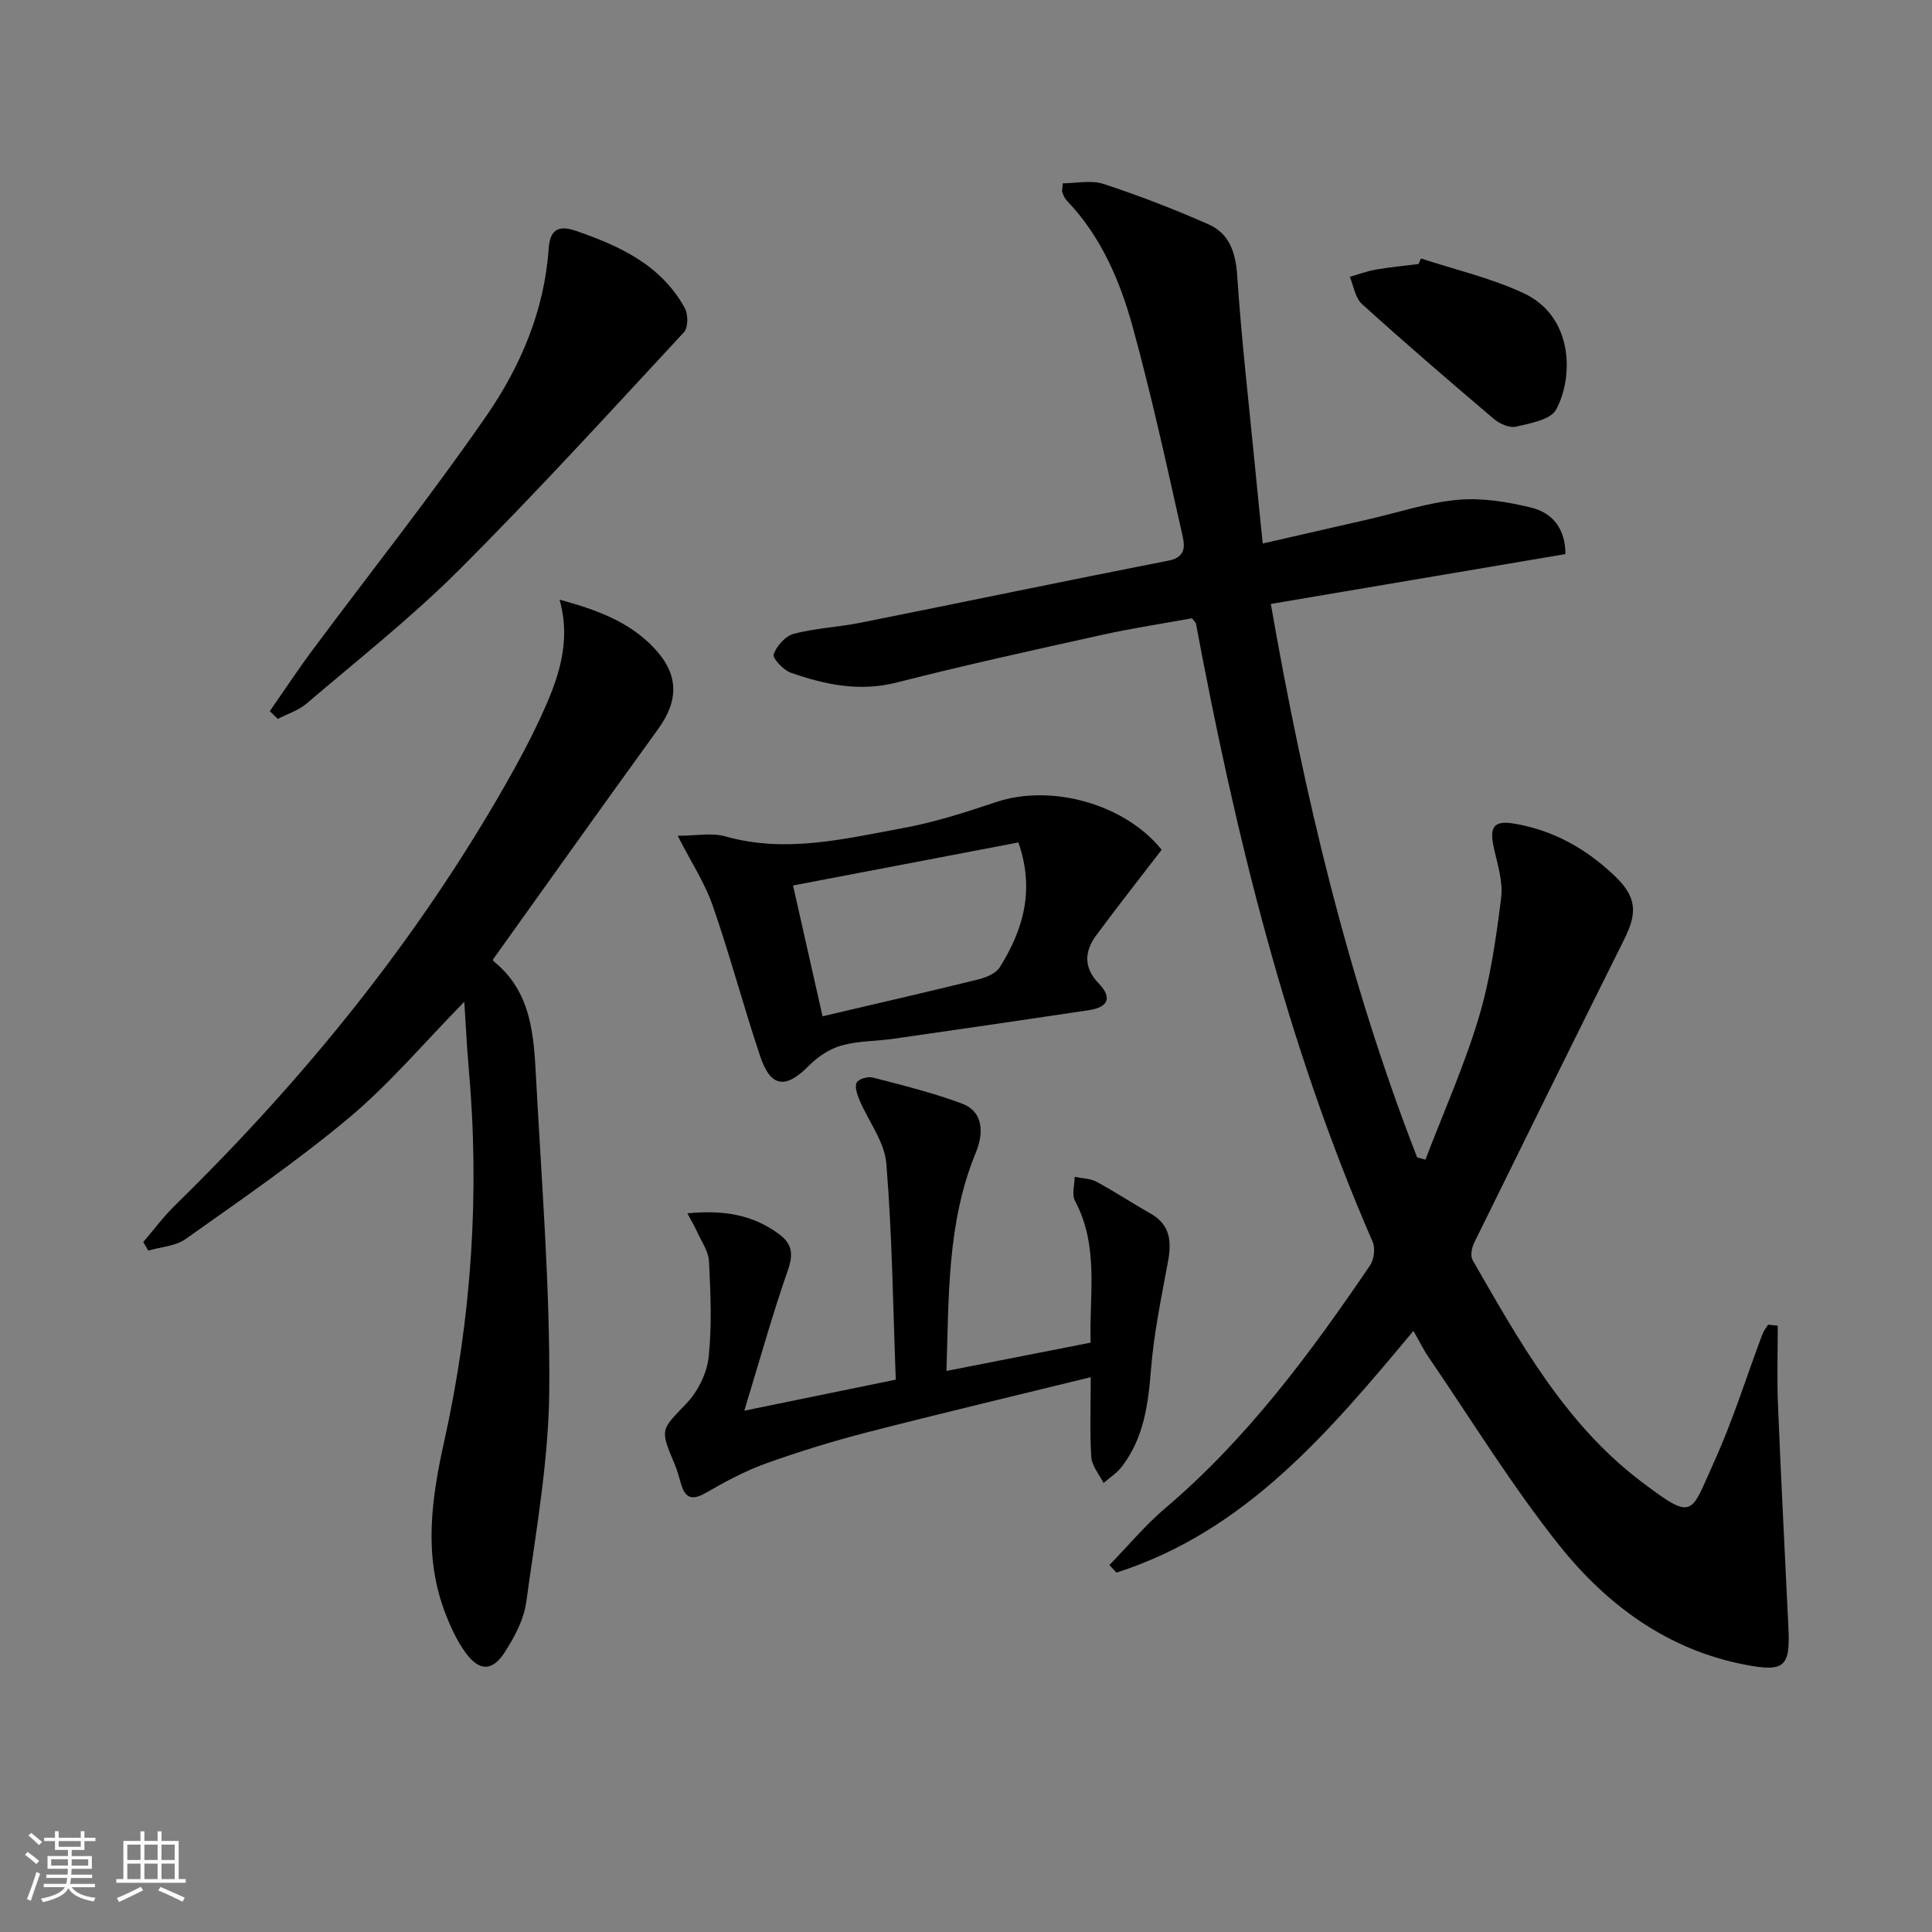 <svg enable-background="new 0 0 400 400" viewBox="0 0 400 400" xmlns="http://www.w3.org/2000/svg"><rect x="0" y="0" width="400" height="400" fill="#808080" stroke="none"/><path d="m5.17 384 .55-.58c.85.61 1.65 1.24 2.4 1.87l-.59.64c-.83-.73-1.62-1.38-2.36-1.93m1.22 9.53-.82-.34c.71-1.76 1.37-3.64 1.98-5.63.24.13.5.25.76.36-.6 1.67-1.24 3.54-1.92 5.61m-.5-13.5.57-.54c.56.44 1.31 1.06 2.26 1.87l-.65.64c-.67-.66-1.4-1.32-2.18-1.97m3.25.46h2.24v-1.36h.77v1.36h4.57v-1.36h.76v1.36h2.28v.69h-2.28v1.84h-2.64v1.26h4.18v2.64h-4.21c0 .45-.02.86-.05 1.21h4.32v.69h-4.38c-.04.34-.1.75-.19 1.22h5.15v.69h-4.82c.87 1.19 2.51 1.92 4.93 2.19-.17.31-.3.57-.37.76-2.77-.49-4.52-1.41-5.26-2.76-.56 1.26-2.3 2.23-5.24 2.9-.12-.24-.26-.48-.43-.72 2.73-.55 4.38-1.34 4.96-2.38h-4.38v-.69h4.65c.1-.38.17-.79.21-1.22h-4.32v-.69h4.4c.03-.34.05-.75.05-1.21h-4.2v-2.64h4.23v-1.26h-2.69v-1.84h-2.24zm1.46 4.46v1.29h3.45c.01-.4.02-.57.01-.53v-.32-.45h-3.46zm1.55-2.59h4.57v-1.19h-4.57zm6.11 2.59h-3.42v.77c-.01.19-.01.37-.02.53h3.44z" fill="#fafbfc"/><path d="m32.63 379.16h.82v1.98h3.54v7.89h1.46v.78h-14.37v-.78h1.46v-7.89h3.54v-1.98h.82v1.98h2.73zm-3.49 11.48.5.73c-1.61.82-3.28 1.63-5 2.42-.13-.27-.28-.55-.44-.82 1.75-.73 3.4-1.5 4.94-2.33m-2.78-5.55h2.73v-3.18h-2.73zm0 3.95h2.73v-3.2h-2.73zm3.54-3.95h2.73v-3.18h-2.73zm0 3.95h2.73v-3.2h-2.73zm7.89 4.68c-1.84-.92-3.51-1.7-5.02-2.32l.45-.73c1.89.8 3.57 1.55 5.04 2.23zm-1.62-11.81h-2.73v3.18h2.73zm-2.73 7.13h2.73v-3.2h-2.73z" fill="#fafbfc"/><g fill="#000001"><path d="m368.07 274.47c0 5.45-.19 10.91.04 16.36.63 15.45 1.44 30.9 2.17 46.34.38 7.96-.93 9.02-8.83 7.52-16.22-3.09-28.79-12.41-38.67-24.81-9.8-12.31-18.08-25.83-26.98-38.85-1.12-1.63-1.98-3.43-3.16-5.49-17.44 20.9-34.74 41.49-61.49 50.05-.49-.52-.97-1.04-1.46-1.56 3.85-3.95 7.4-8.25 11.59-11.8 16.95-14.39 30-32.03 42.37-50.24.83-1.22 1.12-3.56.54-4.9-17.89-41.06-28.38-84.21-36.59-128.03-.03-.14-.2-.26-.82-1.05-5.88 1.07-12.21 2.02-18.45 3.4-14.25 3.15-28.51 6.28-42.64 9.89-7.7 1.97-14.84.47-21.94-2.01-1.55-.54-3.85-3.01-3.57-3.82.6-1.74 2.44-3.79 4.17-4.25 4.47-1.17 9.19-1.37 13.75-2.28 21.3-4.26 42.56-8.7 63.87-12.88 4-.79 3.2-3.63 2.73-5.71-3.19-14.23-6.3-28.5-10.16-42.56-2.64-9.62-6.57-18.86-13.7-26.29-.43-.45-.68-1.11-.91-1.72-.11-.27.03-.64.11-1.83 2.76 0 5.85-.71 8.42.13 7.38 2.42 14.66 5.23 21.77 8.38 4.32 1.91 5.6 5.82 5.92 10.64.9 13.4 2.45 26.76 3.75 40.13.46 4.78.95 9.55 1.53 15.3 7.65-1.75 14.82-3.39 21.98-5.03 6.13-1.4 12.21-3.46 18.42-4.02 4.98-.45 10.25.41 15.17 1.61 4.25 1.04 7.11 4.18 7.1 9.63-20.14 3.41-40.31 6.82-60.99 10.32 6.89 39.47 15.96 77.72 30.29 114.59.57.15 1.15.31 1.72.46 3.73-9.77 8.03-19.38 11.03-29.37 2.41-8.04 3.61-16.51 4.65-24.88.43-3.46-.86-7.16-1.6-10.71-.83-4.03.21-5.29 4.28-4.61 8.14 1.36 15.04 5.27 20.9 10.9 4.46 4.29 4.65 7.53 1.93 12.99-10.43 20.95-20.8 41.93-31.12 62.93-.5 1.02-.79 2.7-.3 3.56 9.65 16.75 19.09 33.85 34.83 45.78 11.13 8.43 10.21 6.87 15.15-3.98 3.9-8.57 6.7-17.64 10.02-26.47.26-.7.77-1.32 1.17-1.97.64.08 1.32.14 2.01.21z"/><path d="m96.13 207.4c-8.29 8.45-15.39 16.9-23.72 23.9-10.79 9.05-22.48 17.06-33.98 25.23-2.09 1.49-5.14 1.63-7.74 2.39-.34-.59-.69-1.18-1.03-1.77 2.21-2.57 4.24-5.32 6.65-7.67 26.56-25.97 49.79-54.55 68.25-86.88 2.63-4.61 5.16-9.3 7.38-14.11 3.5-7.57 6.44-15.33 3.91-24.34 7.56 2.06 14.33 4.49 19.53 9.97 5.17 5.44 5.23 10.82.86 16.85-11.4 15.74-22.66 31.58-34.15 47.64-.04-.15-.06.28.14.44 7.91 6.36 8.29 15.5 8.77 24.44 1.14 21.41 2.88 42.84 2.72 64.25-.11 14.68-2.77 29.37-4.77 43.98-.5 3.63-2.45 7.27-4.49 10.42-2.5 3.86-5.16 3.9-7.91.24-1.95-2.6-3.36-5.72-4.51-8.79-4.36-11.69-2.71-23.3-.07-35.18 5.66-25.46 7.39-51.28 5.07-77.31-.39-4.39-.59-8.79-.91-13.7z"/><path d="m225.83 285.13c-16.15 3.96-31.29 7.55-46.35 11.43-7.05 1.82-14.04 3.97-20.89 6.43-4.31 1.55-8.43 3.77-12.42 6.07-2.76 1.59-4.27 1.25-5.15-1.79-.42-1.43-.8-2.87-1.38-4.23-3.06-7.24-2.79-6.95 2.48-12.47 2.35-2.46 4.23-6.21 4.59-9.56.71-6.55.41-13.24.08-19.85-.1-2.11-1.58-4.16-2.5-6.21-.49-1.09-1.11-2.12-1.98-3.74 7.47-.74 13.62.27 19.07 4.37 2.63 1.98 2.9 4.09 1.76 7.35-3.19 9.12-5.78 18.45-9.04 29.14 11.35-2.33 20.85-4.28 31.36-6.43-.57-14.99-.74-29.93-1.96-44.77-.37-4.5-3.71-8.74-5.57-13.15-.47-1.13-1.02-2.73-.56-3.59.4-.75 2.31-1.3 3.32-1.04 6.22 1.62 12.51 3.15 18.51 5.41 4.01 1.51 4.75 5.47 2.81 10.19-5.97 14.51-5.54 29.81-6.06 45.15 10.07-1.98 19.62-3.85 29.86-5.86-.36-9.64 1.85-19.79-3.25-29.38-.69-1.29-.07-3.28-.06-4.94 1.51.31 3.19.3 4.49 1 3.81 2.04 7.42 4.45 11.19 6.57 4.06 2.29 4.42 5.71 3.66 9.85-1.36 7.45-2.95 14.91-3.54 22.44-.57 7.26-1.49 14.2-6.03 20.13-1.01 1.33-2.52 2.27-3.8 3.39-.88-1.78-2.4-3.52-2.53-5.36-.34-5.12-.11-10.27-.11-16.55z"/><path d="m240.51 175.93c-4.75 6.19-9.26 11.91-13.58 17.77-2.44 3.31-2.58 6.67.52 9.88 3.03 3.14 1.81 5-2.08 5.58-13.44 2.01-26.88 3.97-40.34 5.9-3.61.52-7.37.43-10.84 1.41-2.47.69-4.92 2.35-6.75 4.2-4.76 4.82-7.87 4.51-10.04-1.95-3.47-10.34-6.26-20.92-9.84-31.22-1.63-4.69-4.45-8.97-7.25-14.46 3.79 0 7.03-.68 9.86.12 12.56 3.57 24.74.49 36.92-1.74 6.48-1.19 12.84-3.25 19.11-5.35 11.6-3.87 26.77.47 34.31 9.86zm-29.66-1.51c-15.57 2.97-31.03 5.92-46.66 8.91 2.13 9.43 4.07 18.04 6.11 27.08 11.23-2.64 21.7-5.03 32.12-7.6 1.66-.41 3.75-1.23 4.57-2.54 4.8-7.7 7.32-15.89 3.86-25.85z"/><path d="m55.86 147.24c2.96-4.25 5.81-8.58 8.9-12.73 12-16.13 24.53-31.9 35.95-48.42 7.08-10.25 12.01-21.82 12.89-34.64.25-3.64 1.77-4.98 5.58-3.67 9.14 3.13 17.67 7.08 22.59 15.98.72 1.3.73 4.06-.15 5.01-15.39 16.58-30.64 33.32-46.65 49.3-9.85 9.84-20.88 18.52-31.49 27.59-1.67 1.43-3.96 2.14-5.97 3.18-.54-.54-1.09-1.07-1.65-1.6z"/><path d="m294.2 53.51c7.13 2.35 14.56 4.05 21.31 7.22 10.32 4.85 10.29 17.44 6.66 24.08-1.15 2.1-5.34 2.83-8.29 3.52-1.35.32-3.39-.58-4.57-1.58-9.21-7.81-18.37-15.7-27.33-23.8-1.4-1.26-1.71-3.73-2.52-5.64 1.8-.51 3.56-1.17 5.39-1.49 2.93-.51 5.9-.79 8.85-1.16.16-.38.33-.76.5-1.15z"/></g></svg>